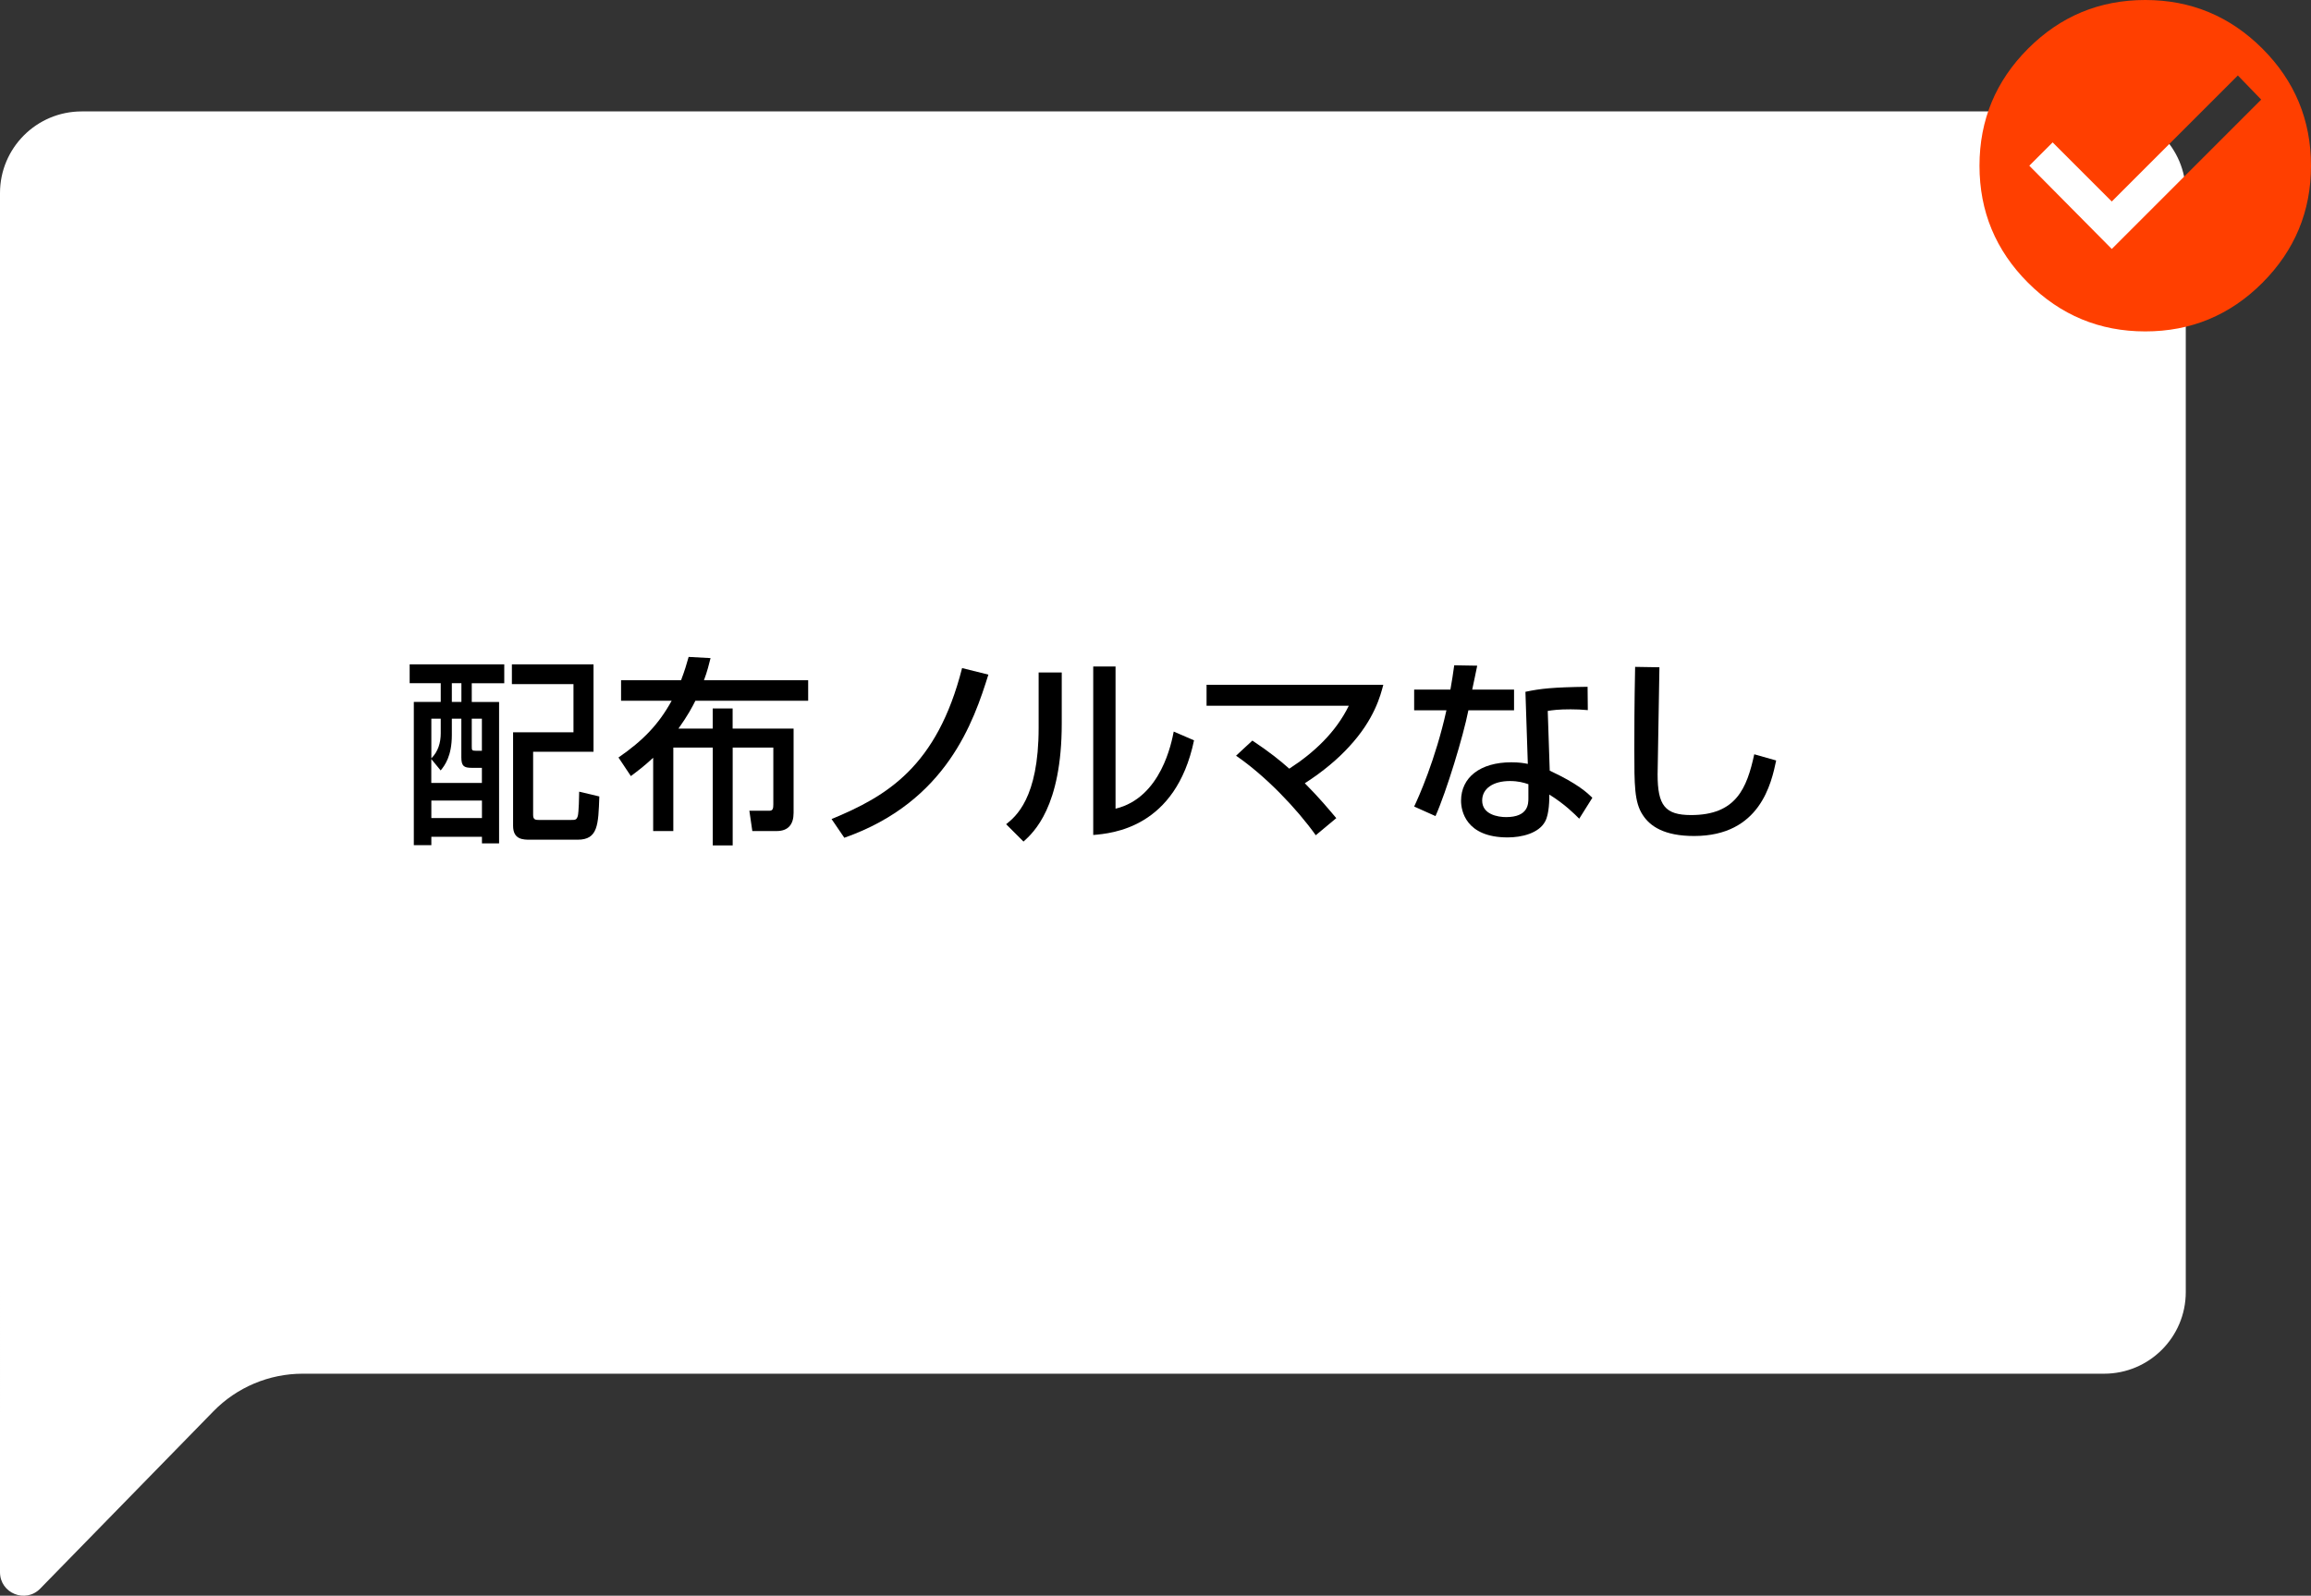<?xml version="1.0" encoding="UTF-8"?>
<svg id="_レイヤー_2" data-name="レイヤー 2" xmlns="http://www.w3.org/2000/svg" viewBox="0 0 406 280.41">
  <rect x="0" y="0" width="406" height="280.41" fill="#333333" stroke="none"/>
  <defs>
    <style>
      .cls-1 {
        fill: #000;
      }

      .cls-1, .cls-2, .cls-3 {
        stroke-width: 0px;
      }

      .cls-2 {
        fill: #ff3f00;
      }

      .cls-3 {
        fill: #fff;
      }
    </style>
  </defs>
  <g id="_レイヤー_1-2" data-name="レイヤー 1">
    <g>
      <g>
        <path class="cls-3" d="M369.65,241.4H53.18c-5.9,0-11.56,2.38-15.69,6.61l-30.43,31.16c-2.58,2.64-7.06.81-7.06-2.88V33.93c0-7.93,6.43-14.35,14.35-14.35h355.3c7.93,0,14.35,6.43,14.35,14.35v193.12c0,7.93-6.43,14.35-14.35,14.35Z"/>
        <g>
          <path class="cls-1" d="M71.96,116.74h16.63v3.33h-5.71v3.29h4.8v24.85h-3.01v-1.16h-8.89v1.47h-3.08v-25.17h4.73v-3.29h-5.46v-3.33ZM79.38,126.29v2.87c0,3.75-1.26,5.36-1.96,6.23l-1.65-2v4.2h8.89v-2.66h-1.79c-1.37,0-1.82-.31-1.82-1.85v-6.79h-1.68ZM75.78,126.29v6.97c1.19-1.19,1.65-2.73,1.65-4.41v-2.56h-1.65ZM75.78,140.68v3.08h8.89v-3.08h-8.89ZM79.38,120.06v3.29h1.68v-3.29h-1.68ZM82.88,126.29v4.8c0,.73,0,.84.7.84h1.08v-5.64h-1.79ZM89.92,116.74h14.35v15.37h-10.61v11.1c0,.84.42.88,1.02.88h5.53c.88,0,1.08,0,1.3-.7.17-.63.24-3.5.24-4.27l3.54.84c-.17,5.01-.24,7.6-3.81,7.6h-8.33c-1.23,0-3.01,0-3.01-2.45v-16.42h10.61v-8.47h-10.82v-3.47Z"/>
          <path class="cls-1" d="M108.65,133.12c4.31-2.98,7.04-5.78,9.35-9.98h-8.89v-3.6h10.54c.67-1.79.95-2.73,1.33-4.1l3.85.21c-.28,1.09-.56,2.31-1.16,3.89h18.31v3.6h-19.81c-.53,1.05-1.33,2.59-2.98,4.9h6.02v-3.54h3.5v3.54h10.71v14.81c0,2.03-.95,3.19-2.98,3.19h-4.27l-.52-3.57h3.54c.59,0,.67-.42.67-1.12v-9.98h-7.14v17.19h-3.5v-17.19h-6.93v14.67h-3.54v-12.88c-1.58,1.47-2.7,2.31-3.92,3.22l-2.17-3.26Z"/>
          <path class="cls-1" d="M146.09,143.93c9.66-3.99,18.52-9.17,22.93-26.53l4.62,1.15c-2.56,8.16-7.28,22.33-25.31,28.67l-2.24-3.29Z"/>
          <path class="cls-1" d="M186.53,127.13c0,14.7-4.97,19.18-6.72,20.76l-3.05-3.05c1.61-1.3,5.71-4.48,5.71-16.94v-9.73h4.06v8.96ZM195.98,142.11c8.05-1.93,9.87-11.76,10.22-13.55l3.57,1.54c-3.22,15.4-14.39,16.35-17.71,16.63v-29.61h3.92v24.99Z"/>
          <path class="cls-1" d="M231.15,146.77c-3.32-4.66-8.79-10.4-14-13.97l2.87-2.66c3.04,2.03,4.87,3.5,6.48,4.94,4.34-2.8,8.19-6.41,10.46-11.06h-24.99v-3.68h31.05c-.49,1.86-1.54,6.06-6.02,10.89-1.85,2.03-4.52,4.34-7.77,6.41,2.56,2.56,4.34,4.73,5.53,6.13l-3.61,3.01Z"/>
          <path class="cls-1" d="M259.52,116.98c-.11.49-.8,3.92-.88,4.2h7.35v3.64h-8.02c-.91,4.59-3.85,14.25-5.78,18.59l-3.75-1.68c.74-1.54,3.75-8.23,5.67-16.91h-5.67v-3.64h6.37c.28-1.54.46-2.77.67-4.27l4.03.07ZM278.95,124.79c-1.16-.1-1.89-.14-3.01-.14-2.17,0-3.12.14-4.03.28l.35,10.5c4.97,2.31,6.62,3.92,7.49,4.76l-2.31,3.68c-.8-.8-2.49-2.52-5.25-4.24,0,.74,0,3.4-.74,4.73-1.12,2.1-4.17,2.8-6.58,2.8-7.39,0-8.19-4.73-8.19-6.44,0-4.1,3.36-6.76,8.82-6.76,1.4,0,2.21.14,2.91.28l-.42-12.67c2.66-.56,4.76-.8,10.92-.88l.04,4.1ZM268.52,137.81c-.84-.28-1.79-.56-3.26-.56-2.91,0-4.87,1.3-4.87,3.43,0,2.45,2.77,2.91,4.2,2.91,3.92,0,3.92-2.35,3.92-3.33v-2.45Z"/>
          <path class="cls-1" d="M291.53,117.26c-.04,2.98-.32,17.92-.32,18.83,0,5.43,1.29,7.14,5.88,7.14,7.91,0,9.8-4.69,11.1-10.68l3.85,1.09c-.84,3.96-2.8,13.27-14.42,13.27-5.25,0-7.74-1.71-9.03-3.71-1.47-2.24-1.47-5.25-1.47-11.45,0-3.12,0-7.77.14-14.56l4.27.07Z"/>
        </g>
      </g>
      <path class="cls-2" d="M356.3,8.54c5.7-5.7,12.55-8.54,20.58-8.54s14.88,2.85,20.58,8.54c5.7,5.7,8.54,12.56,8.54,20.58s-2.85,14.88-8.54,20.58-12.56,8.54-20.58,8.54-14.88-2.85-20.58-8.54c-5.7-5.7-8.54-12.55-8.54-20.58s2.85-14.88,8.54-20.58ZM371,43.75l26.25-26.25-4.1-4.24-22.15,22.15-10.39-10.39-4.1,4.1,14.49,14.63Z"/>
    </g>
  </g>
</svg>